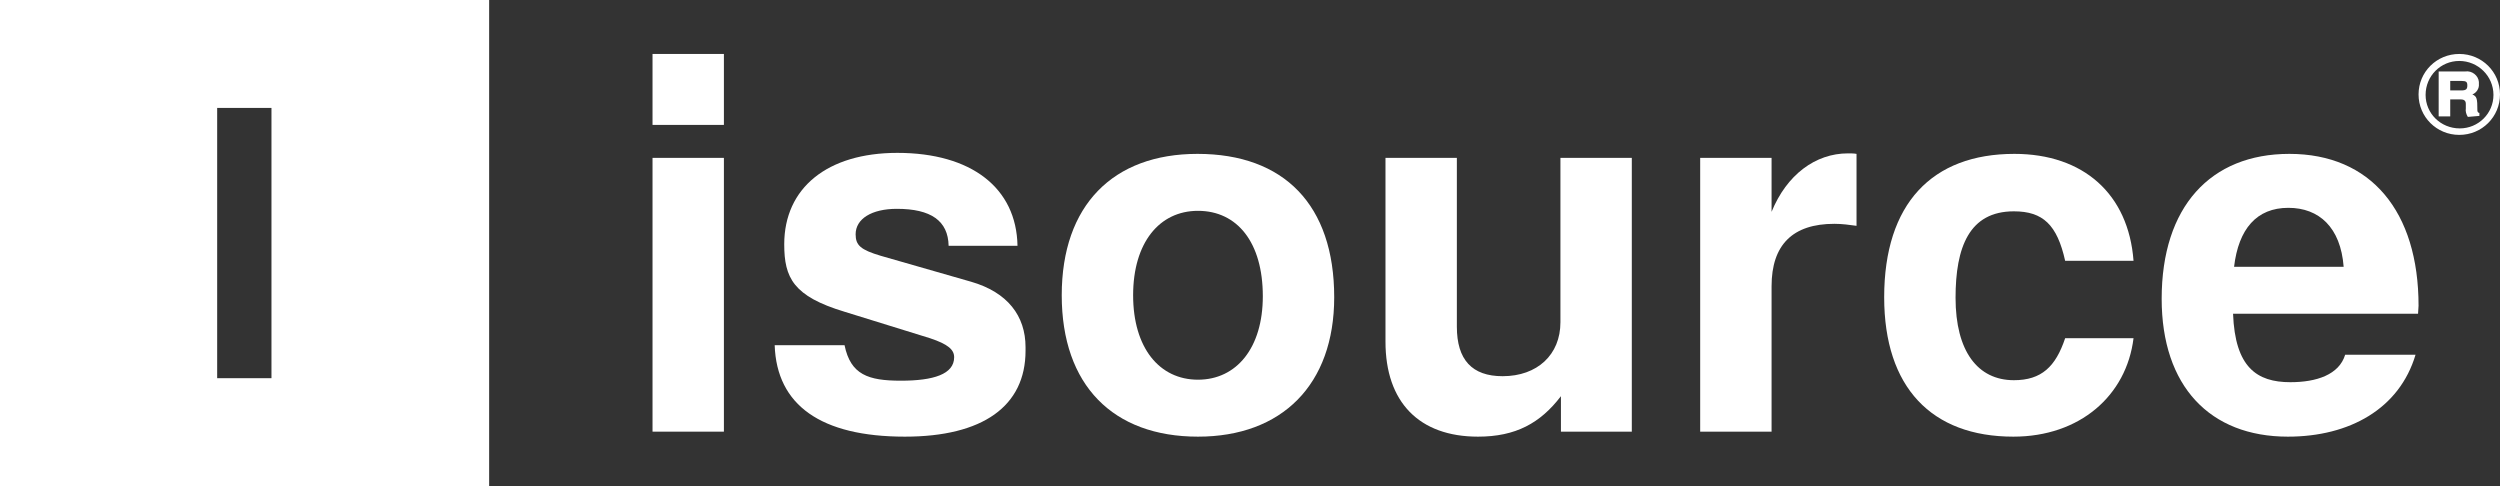 <svg width="180" height="35" viewBox="0 0 180 35" fill="none" xmlns="http://www.w3.org/2000/svg">
<rect x="0" y="0" width="180" height="35" fill="#333333" stroke="none"/>
<g clip-path="url(#clip0_2647_60)">
<path d="M15.636 7.77H19.546V27.23H15.636V7.77ZM0 35H35.218V0H0V35Z" fill="white"/>
<path d="M46.982 11.367H52.121V31.079H46.982V11.367ZM46.982 3.885H52.121V8.993H46.982V3.885Z" fill="white"/>
<path d="M65.152 31.439C59.107 31.439 55.922 29.172 55.777 24.856H60.808C61.243 26.978 62.51 27.41 64.862 27.41C67.215 27.41 68.699 26.942 68.699 25.719C68.699 25.18 68.264 24.784 66.962 24.352L60.808 22.446C57.116 21.331 56.465 20 56.465 17.59C56.465 13.525 59.578 11.007 64.609 11.007C69.93 11.007 73.187 13.525 73.26 17.698H68.301C68.264 15.899 67.034 15.036 64.573 15.036C62.763 15.036 61.605 15.755 61.605 16.87C61.605 17.662 61.967 17.985 63.414 18.417L69.93 20.288C72.536 21.043 73.839 22.734 73.839 25V25.252C73.839 29.244 70.762 31.439 65.152 31.439Z" fill="white"/>
<path d="M86.254 31.439C80.137 31.439 76.445 27.734 76.445 21.259C76.445 14.784 80.137 11.079 86.218 11.079C92.443 11.079 96.063 14.748 96.063 21.403C96.063 27.698 92.298 31.439 86.254 31.439ZM86.254 15.18C83.467 15.18 81.585 17.482 81.585 21.259C81.585 25.036 83.467 27.338 86.254 27.338C89.041 27.338 90.923 25.036 90.923 21.331C90.923 17.446 89.077 15.18 86.254 15.18Z" fill="white"/>
<path d="M112.387 31.115V28.525C110.903 30.468 109.129 31.439 106.415 31.439C102.18 31.439 99.755 28.957 99.755 24.604V11.367H104.894V23.525C104.894 25.899 105.98 27.086 108.188 27.086C110.686 27.086 112.351 25.54 112.351 23.201V11.367H117.49V31.079H112.387V31.115Z" fill="white"/>
<path d="M132.077 16.115C129.073 16.115 127.553 17.626 127.553 20.612V31.079H122.413V11.367H127.553V15.252C128.639 12.59 130.702 11.043 133.055 11.043C133.272 11.043 133.489 11.043 133.67 11.079V16.259C133.163 16.187 132.62 16.115 132.077 16.115Z" fill="white"/>
<path d="M144.963 31.439C139.063 31.439 135.661 27.878 135.661 21.403C135.661 14.676 139.099 11.079 145.035 11.079C149.994 11.079 153.252 13.957 153.614 18.777H148.691C148.112 16.187 147.098 15.216 144.999 15.216C141.778 15.216 140.8 17.806 140.8 21.439C140.8 25.288 142.393 27.374 144.999 27.374C146.99 27.374 148.003 26.403 148.691 24.352H153.614C153.107 28.489 149.741 31.439 144.963 31.439Z" fill="white"/>
<path d="M174.1 22.59H160.78C160.925 26.439 162.481 27.518 164.906 27.518C166.789 27.518 168.417 26.978 168.852 25.54H173.919C172.761 29.424 169.177 31.439 164.725 31.439C159.115 31.439 155.64 27.806 155.64 21.511C155.64 14.892 159.151 11.079 164.834 11.079C170.698 11.079 174.136 15.216 174.136 22.014L174.1 22.59ZM164.762 14.964C162.481 14.964 161.178 16.475 160.853 19.209H168.743C168.526 16.367 166.97 14.964 164.762 14.964Z" fill="white"/>
<path d="M177.068 9.712C175.439 9.712 174.136 8.417 174.136 6.799C174.136 5.18 175.439 3.885 177.068 3.885C178.697 3.885 180 5.18 180 6.799C180 8.417 178.697 9.712 177.068 9.712ZM177.068 4.389C175.729 4.389 174.643 5.468 174.643 6.835C174.643 8.166 175.729 9.245 177.104 9.245C178.443 9.245 179.529 8.166 179.529 6.835C179.529 5.468 178.407 4.389 177.068 4.389C177.068 4.353 177.068 4.353 177.068 4.389ZM177.683 8.417C177.575 8.238 177.502 8.022 177.539 7.806C177.539 7.734 177.539 7.554 177.539 7.482C177.539 7.266 177.43 7.158 177.177 7.158H176.417V8.381H175.584V5.144H177.502C177.973 5.072 178.443 5.432 178.48 5.899C178.48 5.935 178.48 6.007 178.48 6.043C178.516 6.367 178.299 6.691 178.009 6.799C178.335 6.943 178.371 7.086 178.371 7.95C178.371 8.058 178.443 8.13 178.516 8.13V8.345L177.683 8.417ZM177.213 5.827H176.417V6.511H177.213C177.575 6.511 177.647 6.403 177.647 6.151C177.647 5.899 177.575 5.827 177.213 5.827Z" fill="white"/>
</g>
<defs>
<clipPath id="clip0_2647_60">
<rect width="180" height="35" fill="white"/>
</clipPath>
</defs>
</svg>
